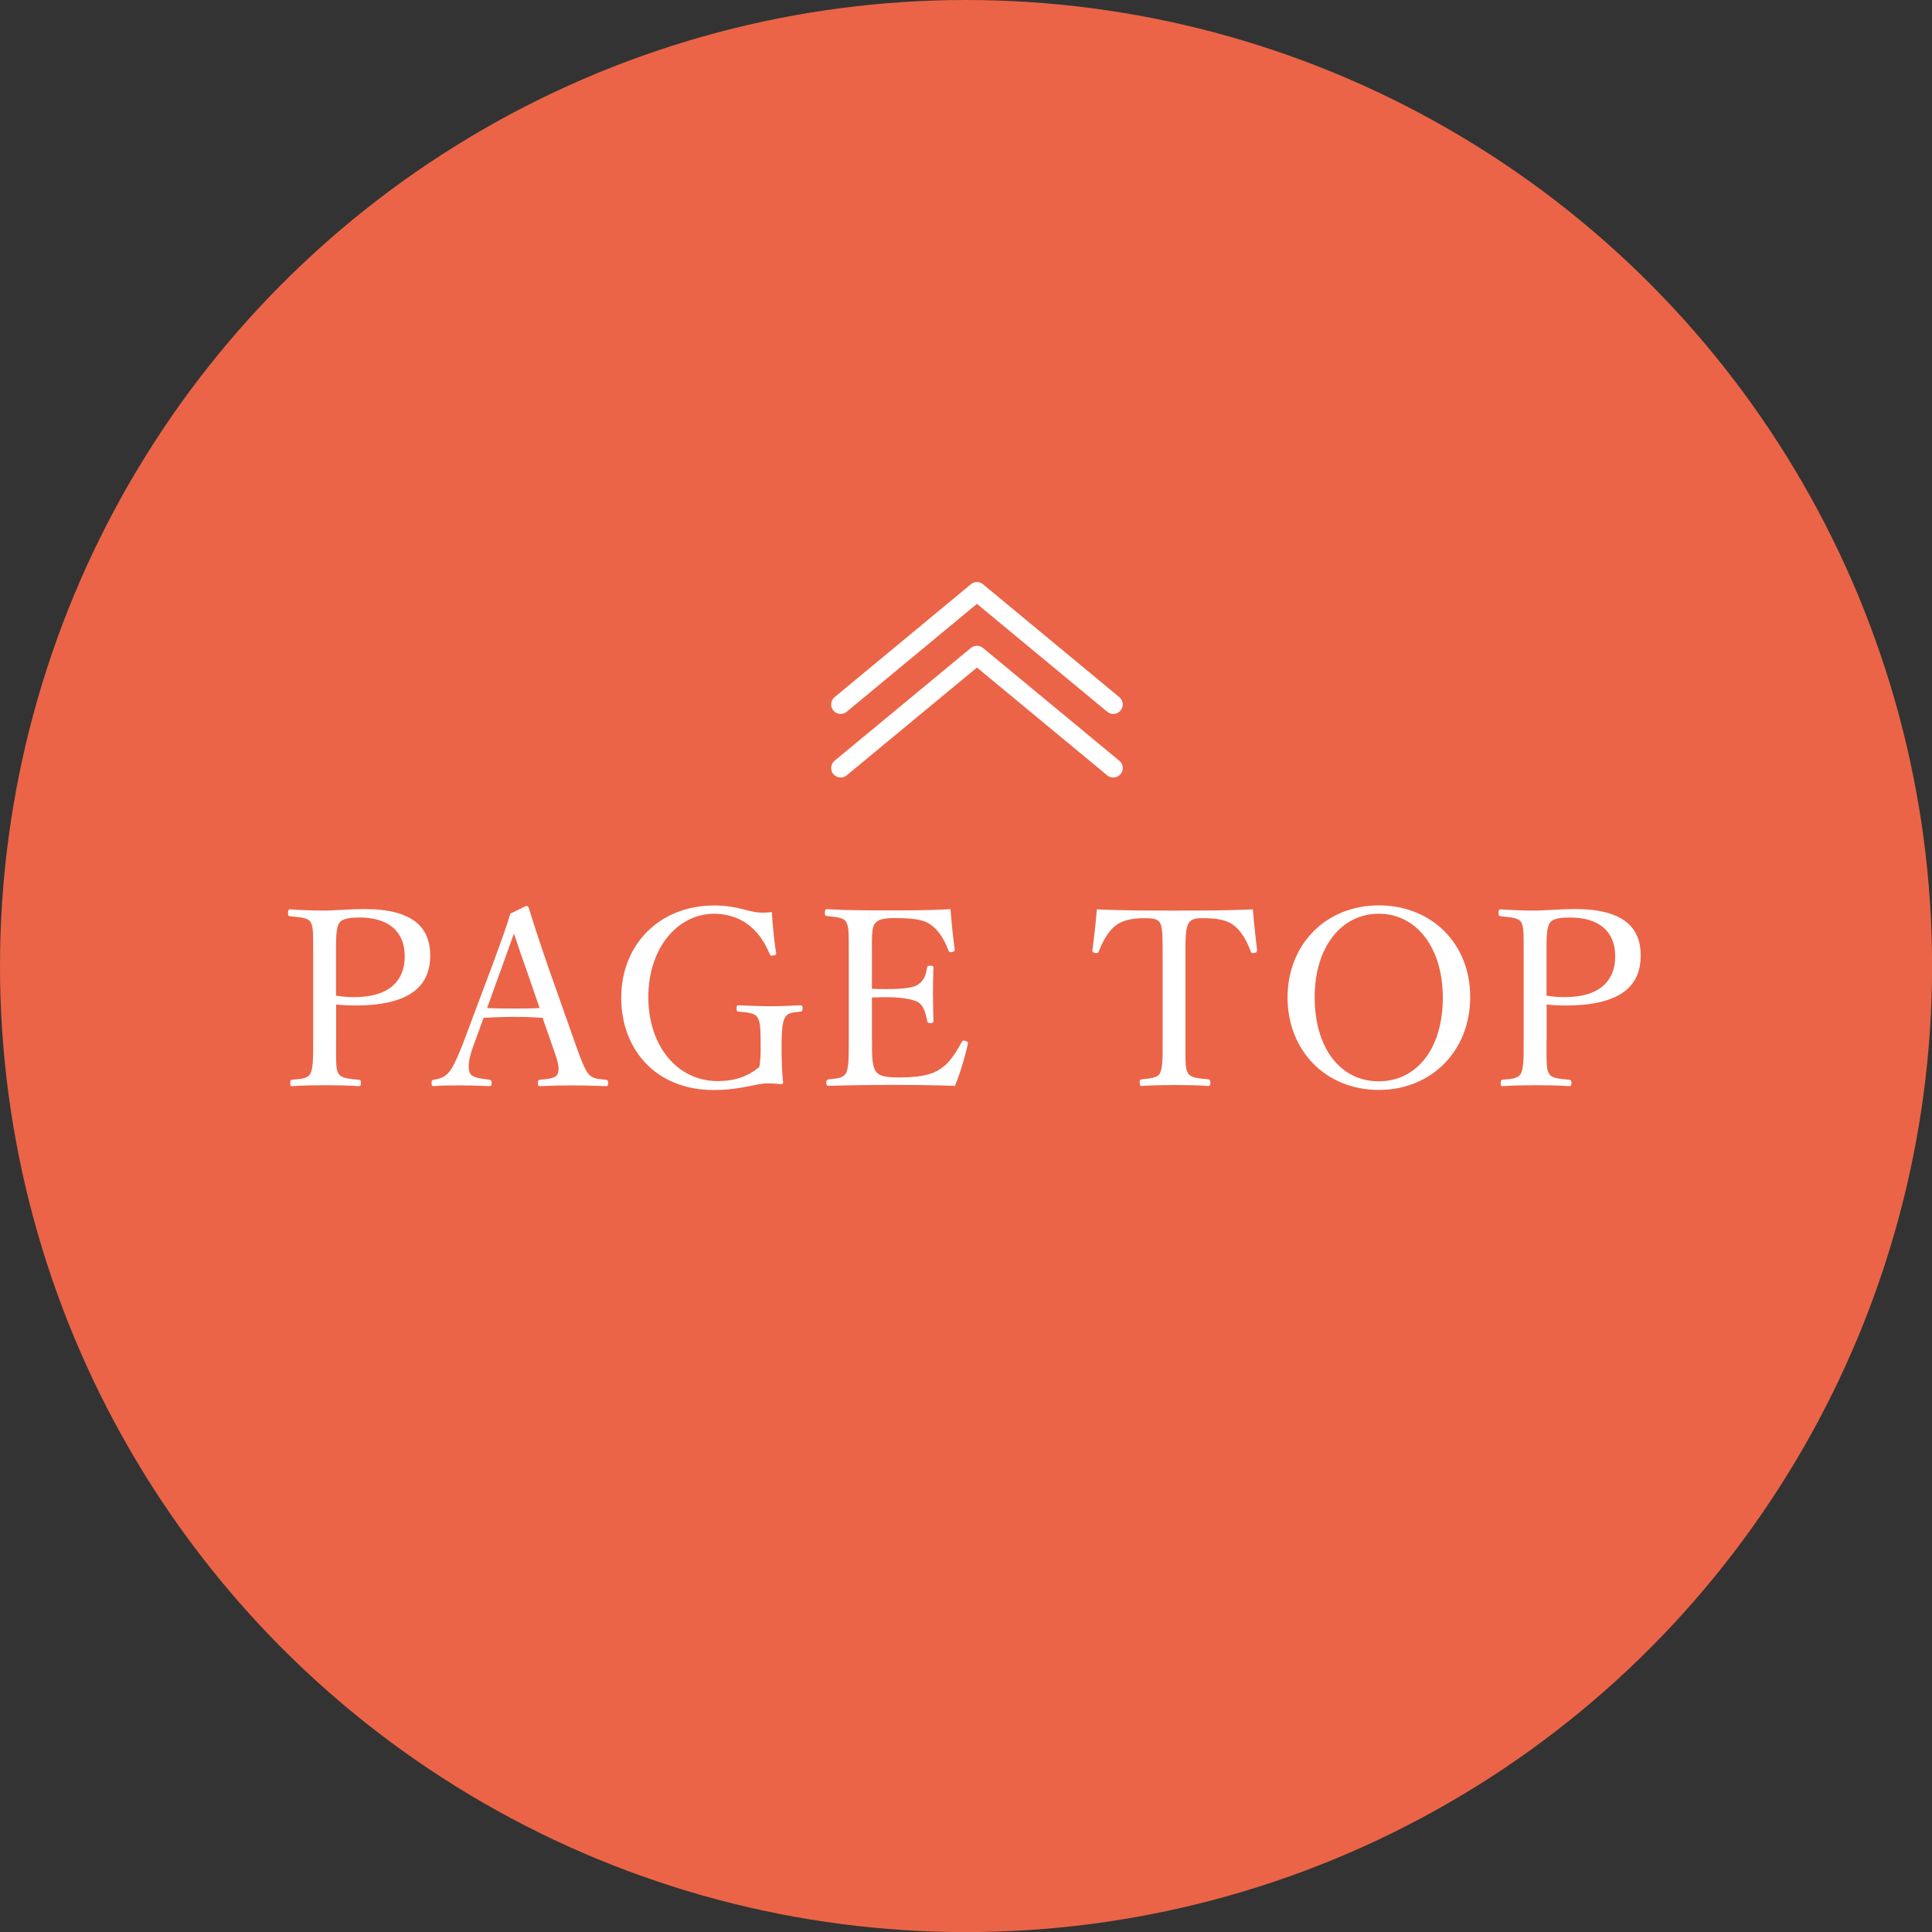 <?xml version="1.0" encoding="UTF-8"?>
<svg id="_レイヤー_2" data-name="レイヤー_2" xmlns="http://www.w3.org/2000/svg" viewBox="0 0 203.83 203.83">
  <rect x="0" y="0" width="203.83" height="203.83" fill="#333333" stroke="none"/>
  <defs>
    <style>
      .cls-1 {
        fill: #eb6447;
      }

      .cls-2 {
        fill: none;
        stroke: #fff;
        stroke-linecap: round;
        stroke-linejoin: round;
        stroke-width: 2px;
      }

      .cls-3 {
        fill: #fff;
      }
    </style>
  </defs>
  <g id="_レイヤー_1-2" data-name="レイヤー_1">
    <g>
      <circle class="cls-1" cx="101.92" cy="101.92" r="101.92"/>
      <g>
        <g>
          <path class="cls-3" d="M35.45,109.85c0,2.57,0,2.94.26,3.41.29.52,1.12.55,2.11.65.21.03.26.08.26.34s-.05.34-.26.34c-1.12-.08-2.47-.1-3.51-.1-1.09,0-2.47.03-3.48.1-.18,0-.21-.03-.21-.34,0-.29.05-.31.21-.34.94-.08,1.61-.1,1.92-.65.29-.57.29-1.69.29-3.41v-9.23c0-2.47,0-2.76-.26-3.33-.29-.49-1.2-.52-2.16-.62-.18-.03-.23-.05-.23-.34,0-.31.05-.39.23-.39,1.09.08,2.52.13,3.59.13.99,0,2.6-.16,4.29-.16,5.12,0,6.89,2,6.89,4.89s-1.69,5.28-7.9,5.28c-.68,0-1.43-.03-2.03-.1v3.87ZM35.45,105.04c.57.1,1.2.16,1.92.16,3.9,0,5.33-1.92,5.33-4.29,0-2.7-1.77-4.11-4.76-4.11-.78,0-1.79.05-2.13.55-.39.55-.36,1.85-.36,3.25v4.45Z"/>
          <path class="cls-3" d="M57.26,107.38c-.88-.05-2-.1-2.99-.1-1.07,0-2.11.05-3.25.1l-1.04,2.86c-.55,1.48-.65,2.37-.42,2.94.23.52,1.12.62,2.08.73.16.03.23.08.23.34,0,.29-.05.34-.26.34-.96-.05-2.24-.08-3.17-.08s-1.82,0-2.65.08c-.21,0-.26-.05-.26-.34,0-.26.05-.31.26-.34.73-.1,1.14-.34,1.48-.68.49-.52.96-1.59,1.56-3.09l3.09-8.24c1.27-3.46,1.53-4.19,1.92-5.51l1.66-.81c.13,0,.23.03.29.21.49,1.61.91,2.91,2.05,6.24l2.94,8.32c.52,1.48.88,2.39,1.27,2.91.42.52.88.57,1.82.65.23.03.29.08.29.34,0,.29-.05.34-.29.34-1.04-.05-2.44-.08-3.48-.08s-2.37.03-3.41.08c-.18,0-.23-.05-.23-.34,0-.26.05-.31.23-.34.86-.08,1.69-.13,1.87-.65.21-.57,0-1.3-.49-2.68l-1.12-3.2ZM55.44,102.05c-.6-1.69-.88-2.6-1.22-3.56-.34.96-.68,1.9-1.27,3.54l-1.56,4.32c.91.05,1.92.05,2.89.05.86,0,1.85,0,2.65-.05l-1.48-4.29Z"/>
          <path class="cls-3" d="M81.88,100.49c.03.18,0,.29-.29.31-.26.08-.34,0-.39-.16-.6-1.38-1.27-2.34-2.24-3.07-.94-.75-2.29-1.17-3.59-1.17-3.9,0-6.97,3.64-6.97,8.79s3.04,8.87,7.33,8.87c1.74,0,3.22-.49,4.39-1.51.08-.55.13-1.07.13-1.74,0-2.6-.03-2.86-.31-3.43-.29-.52-1.01-.55-2-.65-.18-.03-.23-.05-.23-.36,0-.26.05-.31.23-.31,1.07.05,2.37.1,3.38.1,1.09,0,2.03-.05,3.12-.1.18,0,.23.05.23.31,0,.29-.05.34-.23.36-.88.1-1.33.1-1.64.65-.31.6-.34,1.69-.34,3.07,0,1.72.05,2.73.16,3.77,0,.1-.1.18-.26.16-.47-.05-.94-.08-1.35-.08-1.33,0-2.81.7-5.72.7-6.03,0-9.75-4.21-9.75-9.75s3.98-9.72,9.83-9.72c1.2,0,2.21.18,3.2.44,1.01.29,1.72.39,2.86.26.08,1.33.23,2.91.44,4.26Z"/>
          <path class="cls-3" d="M92,109.85c0,1.09-.03,2.52.36,3.12.42.68,1.4.7,2.57.7,2.57,0,3.72-.44,4.52-1.07.83-.6,1.48-1.69,2-2.63.08-.16.13-.23.39-.16.31.1.31.21.26.36-.29,1.35-.81,3.07-1.35,4.39-2.24-.08-4.45-.1-6.55-.1-2.21,0-4.6.03-6.81.1-.16,0-.21-.08-.21-.34s.05-.31.21-.34c.91-.1,1.53-.13,1.85-.62.31-.57.31-1.72.31-3.43v-9.23c0-2.47,0-2.78-.29-3.35-.29-.47-1.01-.49-2-.6-.18-.03-.23-.05-.23-.31,0-.34.05-.42.23-.42,2.16.13,4.47.13,6.6.13s4.19,0,6.42-.13c.1,1.33.26,2.91.44,4.21.03.16-.03.26-.23.31-.31.05-.39-.03-.44-.18-.31-.94-1.01-2.08-1.69-2.57-.7-.62-1.82-.83-3.87-.83-.99,0-1.87.05-2.24.65-.31.52-.26,1.72-.26,3.09v3.72c.42.03,1.04.03,1.61.03,1.64,0,2.89-.13,3.35-.55.6-.42.75-1.07.86-1.69.03-.16.05-.23.31-.23.34,0,.36.08.36.23-.03.91-.05,1.74-.05,2.63,0,.96.03,2,.05,2.94,0,.18-.03.26-.36.26-.23,0-.29-.1-.31-.26-.1-.57-.31-1.53-.91-1.92-.47-.31-1.69-.55-3.3-.55-.57,0-1.2,0-1.61.03v4.6Z"/>
          <path class="cls-3" d="M122.66,100.62c0-2.37-.03-2.76-.29-3.28-.26-.47-1.01-.47-1.66-.47-1.2,0-2.34.21-3.04.81-.75.55-1.4,1.77-1.74,2.68-.05.16-.13.23-.39.18-.26-.05-.29-.13-.29-.31.18-1.3.36-2.96.47-4.29,2.86.13,5.51.13,8.19.13s5.41,0,8.27-.13c.1,1.33.29,2.99.44,4.29,0,.18-.03.26-.26.31-.31.05-.36-.03-.42-.18-.31-.91-.94-2.11-1.72-2.68-.68-.6-1.82-.81-3.12-.81-.65,0-1.33-.05-1.69.52-.36.55-.34,1.74-.34,3.22v9.23c0,2.57-.03,2.86.29,3.41.29.49,1.17.52,2.11.62.18.03.23.08.23.34,0,.29-.05.36-.23.36-1.09-.08-2.55-.1-3.59-.1s-2.42.03-3.41.1c-.18,0-.23-.08-.23-.34,0-.29.05-.34.23-.36.86-.1,1.61-.13,1.9-.62.31-.6.29-1.69.29-3.41v-9.23Z"/>
          <path class="cls-3" d="M155.11,105.19c0,5.67-4.08,9.8-9.65,9.8s-9.62-4.13-9.62-9.75,4.06-9.72,9.62-9.72,9.65,4,9.65,9.67ZM138.7,105.19c0,5.41,2.73,8.89,6.76,8.89s6.76-3.48,6.76-8.81-2.81-8.87-6.76-8.87-6.76,3.54-6.76,8.79Z"/>
          <path class="cls-3" d="M163.16,109.85c0,2.57,0,2.94.26,3.41.29.52,1.12.55,2.11.65.21.03.26.08.26.34s-.05.34-.26.34c-1.12-.08-2.47-.1-3.51-.1-1.09,0-2.47.03-3.48.1-.18,0-.21-.03-.21-.34,0-.29.05-.31.21-.34.94-.08,1.61-.1,1.92-.65.29-.57.29-1.69.29-3.41v-9.23c0-2.47,0-2.76-.26-3.33-.29-.49-1.2-.52-2.16-.62-.18-.03-.23-.05-.23-.34,0-.31.05-.39.23-.39,1.09.08,2.52.13,3.59.13.99,0,2.6-.16,4.29-.16,5.12,0,6.89,2,6.89,4.89s-1.69,5.28-7.9,5.28c-.68,0-1.43-.03-2.03-.1v3.87ZM163.16,105.04c.57.1,1.2.16,1.92.16,3.9,0,5.33-1.92,5.33-4.29,0-2.7-1.77-4.11-4.76-4.11-.78,0-1.79.05-2.13.55-.39.55-.36,1.85-.36,3.25v4.45Z"/>
        </g>
        <g>
          <polyline class="cls-2" points="117.45 81.03 103.07 69.13 88.69 81.03"/>
          <polyline class="cls-2" points="117.45 74.32 103.07 62.41 88.69 74.32"/>
        </g>
      </g>
    </g>
  </g>
</svg>